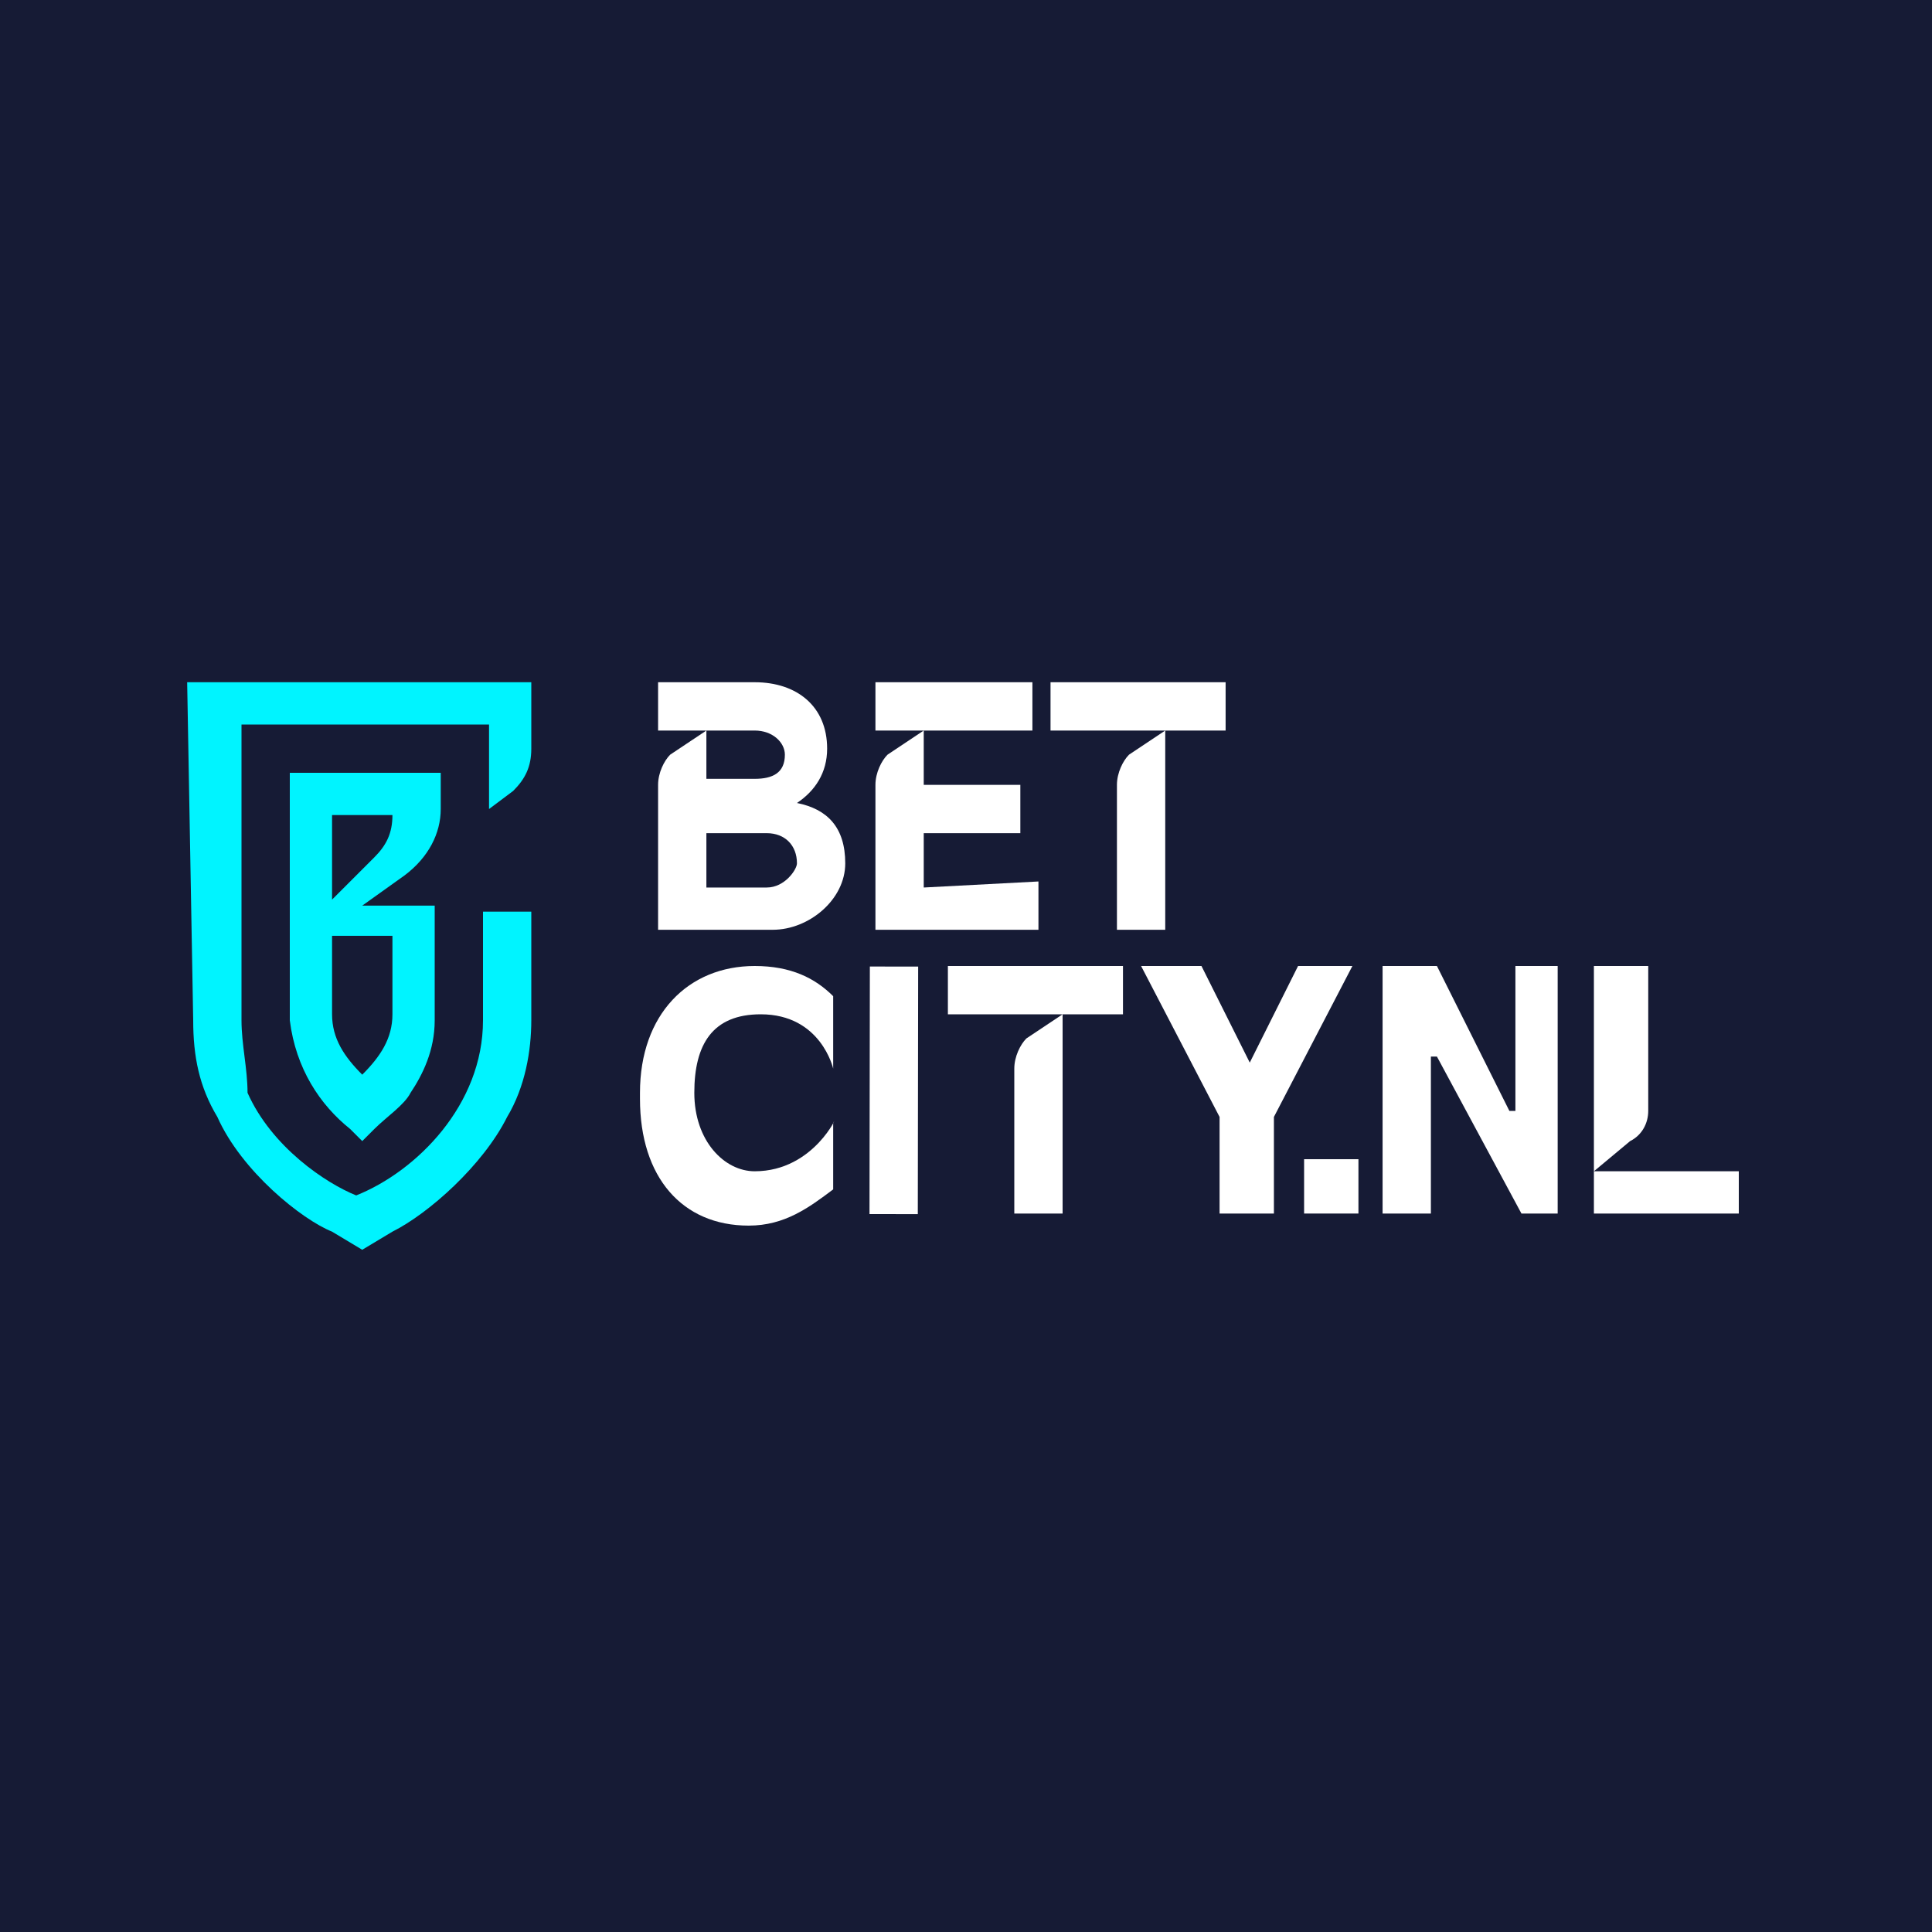 <?xml version="1.0" encoding="utf-8"?>
<!-- Generator: Adobe Illustrator 25.4.1, SVG Export Plug-In . SVG Version: 6.00 Build 0)  -->
<svg version="1.2" baseProfile="tiny-ps" id="Laag_1" xmlns="http://www.w3.org/2000/svg" xmlns:xlink="http://www.w3.org/1999/xlink"
	  viewBox="0 0 32 32" xml:space="preserve">
	  <title>BetCity</title>
<rect fill="#161B35" width="32" height="32"/>
<g>
	<g>
		<g>
			<g>
				<g>
					<path fill="#00F4FF" d="M7.3,13.4v-0.6l-2.5,0l0,4c0,0,0,0.1,0,0.1c0.1,0.8,0.5,1.4,1,1.8l0,0c0,0,0,0,0,0L6,18.9l0.2-0.2
						c0,0,0,0,0,0c0,0,0,0,0,0c0.2-0.2,0.5-0.4,0.6-0.6c0.2-0.3,0.4-0.7,0.4-1.2l0-1.9l-1.2,0l0.7-0.5C7.1,14.2,7.3,13.8,7.3,13.4z
						 M6.5,15.5l0,1.3c0,0.4-0.2,0.7-0.5,1c-0.3-0.3-0.5-0.6-0.5-1l0-1.3L6.5,15.5z M6.2,14.2l-0.7,0.7l0-1.4l1,0
						C6.5,13.8,6.4,14,6.2,14.2z"/>
					<path fill="#00F4FF" d="M3.2,16.9c0,0.6,0.1,1.1,0.4,1.6c0.4,0.9,1.4,1.7,1.9,1.9L6,20.7l0.5-0.3c0.6-0.3,1.5-1.1,1.9-1.9
						c0.3-0.5,0.4-1.1,0.4-1.6l0-1.8l-0.8,0l0,1.8c0,1.4-1.1,2.5-2.1,2.9c-0.5-0.2-1.4-0.8-1.8-1.7C4.1,17.7,4,17.3,4,16.9L4,12
						l4.1,0l0,1.4l0.4-0.3c0.2-0.2,0.3-0.4,0.3-0.7l0-1.1l-5.7,0L3.2,16.9z"/>
				</g>
			</g>
		</g>
	</g>
	<path fill="#FFFFFF" d="M13.2,13.3c0.3-0.2,0.5-0.5,0.5-0.9c0-0.7-0.5-1.1-1.2-1.1l-1.6,0l0,0.8l0.8,0l-0.6,0.4
		c-0.1,0.1-0.2,0.3-0.2,0.5l0,2.4l1.9,0c0.6,0,1.2-0.5,1.2-1.1C14,13.7,13.7,13.4,13.2,13.3z M11.7,12.1l0.8,0
		c0.3,0,0.5,0.2,0.5,0.4c0,0.3-0.2,0.4-0.5,0.4l-0.8,0L11.7,12.1z M12.7,14.7l-1,0l0-0.9l1,0c0.3,0,0.5,0.2,0.5,0.5
		C13.2,14.4,13,14.7,12.7,14.7z"/>
	<path fill="#FFFFFF" d="M15.3,14.7l0-0.9l1.6,0l0-0.8l-1.6,0l0-0.9l1.8,0l0-0.8l-2.6,0l0,0.8l0.8,0l-0.6,0.4
		c-0.1,0.1-0.2,0.3-0.2,0.5l0,2.4l2.7,0l0-0.8L15.3,14.7z"/>
	<path fill="#FFFFFF" d="M19.1,12.1h0.2l-0.6,0.4c-0.1,0.1-0.2,0.3-0.2,0.5l0,2.4l0.8,0l0-3.3l1,0l0-0.8l-2.9,0l0,0.8l1,0L19.1,12.1
		z"/>
	<g>
		<path fill="#FFFFFF" d="M12.5,19.4c-0.5,0-1-0.5-1-1.3v0c0-0.8,0.3-1.3,1.1-1.3c1,0,1.2,0.9,1.2,0.9l0-1.2
			c-0.3-0.3-0.7-0.5-1.3-0.5c-1.1,0-1.9,0.8-1.9,2.1v0.1c0,1.3,0.7,2.1,1.8,2.1c0.6,0,1-0.3,1.4-0.6l0-1.1
			C13.9,18.4,13.5,19.4,12.5,19.4z"/>
		
			<rect x="12.8" y="17.6" transform="matrix(1.455266e-03 -1 1 1.455266e-03 -3.217 32.883)" fill="#FFFFFF" width="4.1" height="0.8"/>
		<polygon fill="#FFFFFF" points="21.5,16 20.7,17.6 19.9,16 18.9,16 20.2,18.5 20.2,20.1 21.1,20.1 21.1,18.5 22.4,16 		"/>
		<path fill="#FFFFFF" d="M15.8,16.8l1,0l0.6,0h0.2l-0.6,0.4c-0.1,0.1-0.2,0.3-0.2,0.5l0,2.4l0.8,0l0-3.3l1,0l0-0.8l-2.9,0V16.8z"/>
	</g>
	<g>
		<rect x="21.6" y="19.2" fill="#FFFFFF" width="0.9" height="0.9"/>
		<polygon fill="#FFFFFF" points="25.1,18.4 25,18.4 23.8,16 22.9,16 22.9,20.1 23.7,20.1 23.7,17.5 23.8,17.5 25.2,20.1 25.8,20.1 
			25.8,16 25.1,16 		"/>
		<path fill="#FFFFFF" d="M27.3,19.4L27.3,19.4L27.3,19.4l-0.7,0h-0.2l0.6-0.5c0.2-0.1,0.3-0.3,0.3-0.5v-0.2V16h-0.9v4.1h2.4v-0.7
			L27.3,19.4z"/>
	</g>
</g>
</svg>
